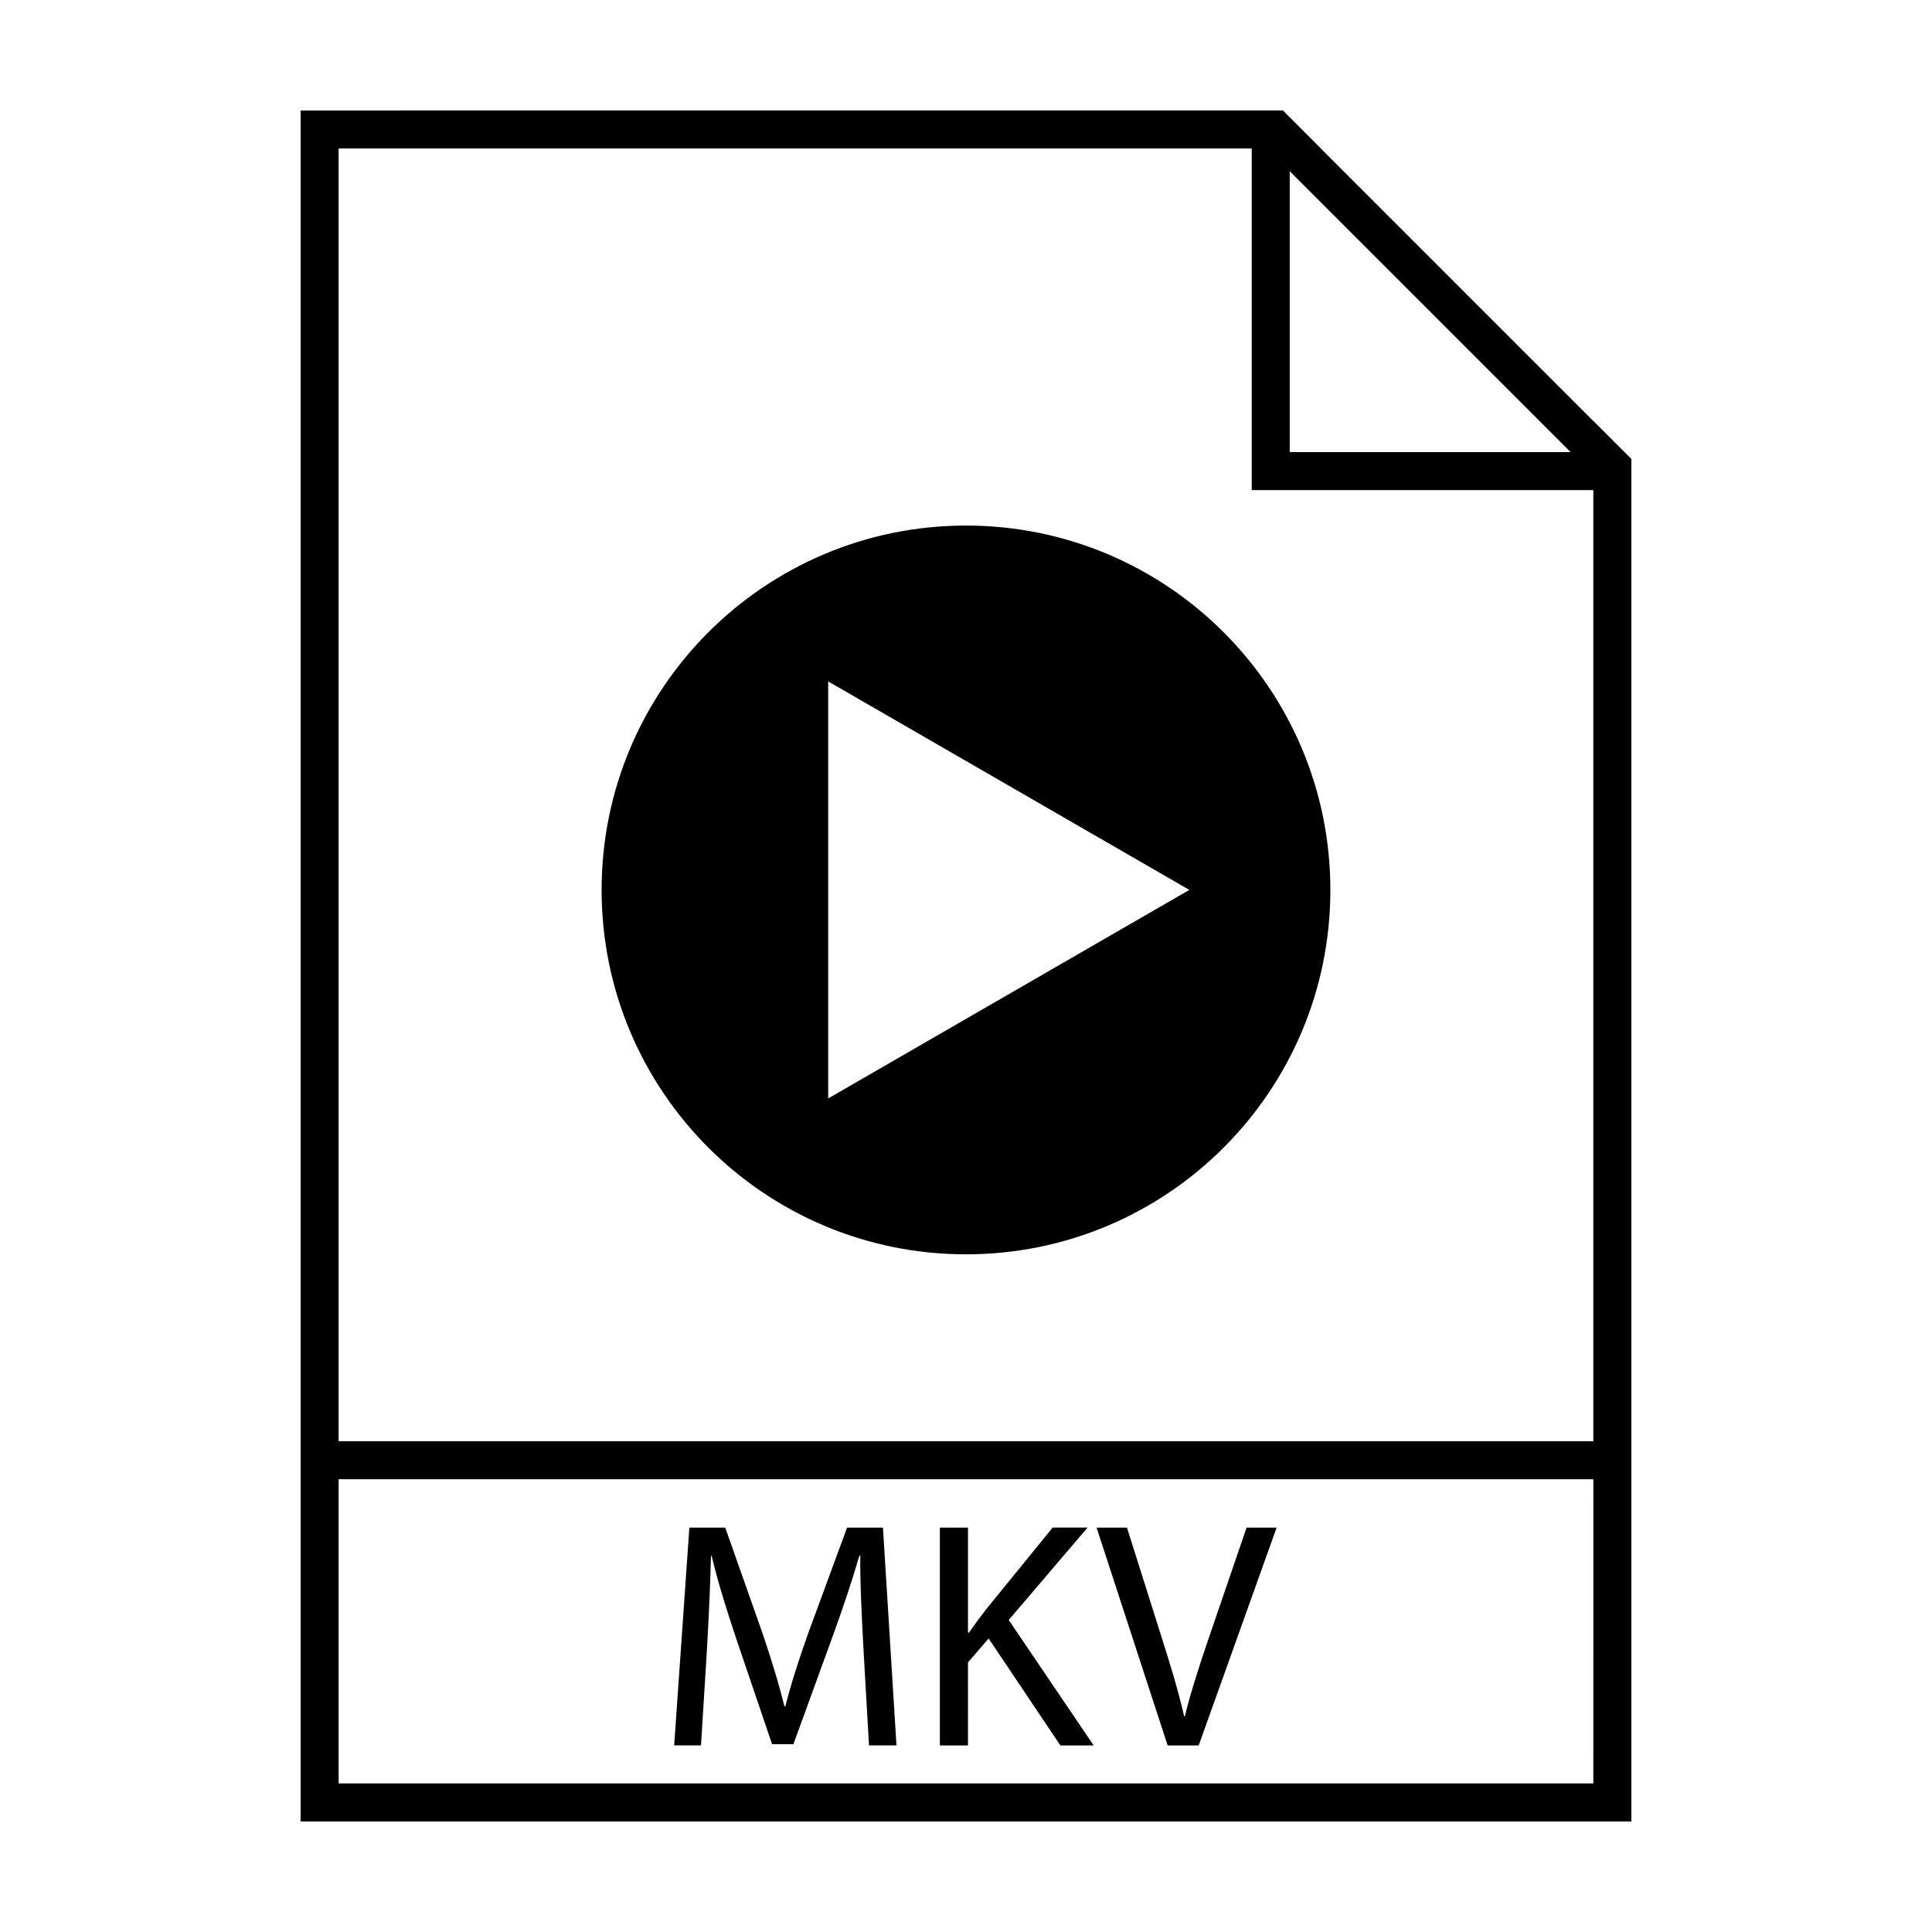 <?xml version="1.0" encoding="UTF-8"?>
<!-- Uploaded to: SVG Repo, www.svgrepo.com, Generator: SVG Repo Mixer Tools -->
<svg fill="#000000" width="800px" height="800px" version="1.1" viewBox="144 144 512 512" xmlns="http://www.w3.org/2000/svg">
 <g>
  <path d="m566.25 255.55v0.031l-72.223-72.227h0.031l-10.078-10.078h-8.258l-252.06 0.004v453.43h352.67v-361.08zm-80.453-66.172 74.43 74.43-74.43-0.004zm80.453 427.25h-332.51v-80.609h332.52zm-332.51-90.688v-342.59h241.98v90.531h90.527v252.06z"/>
  <path d="m372.84 581.21c-0.43-8.051-0.941-17.73-0.855-24.914h-0.25c-1.969 6.766-4.367 13.961-7.281 21.926l-10.191 28.008h-5.656l-9.336-27.492c-2.742-8.137-5.055-15.586-6.68-22.434h-0.172c-0.172 7.199-0.598 16.879-1.113 25.52l-1.535 24.73h-7.109l4.027-57.723h9.508l9.848 27.922c2.398 7.106 4.367 13.441 5.824 19.438h0.258c1.457-5.824 3.512-12.16 6.082-19.438l10.277-27.922h9.508l3.582 57.723h-7.281z"/>
  <path d="m393.07 548.84h7.453v27.824h0.258c1.543-2.215 3.082-4.281 4.539-6.168l17.645-21.668h9.25l-20.895 24.484 22.512 33.246h-8.82l-19.016-28.344-5.473 6.34 0.004 22.004h-7.453v-57.719z"/>
  <path d="m453.44 606.56-18.836-57.723h8.055l8.988 28.441c2.484 7.793 4.625 14.809 6.168 21.578h0.172c1.629-6.68 4.031-13.961 6.602-21.504l9.766-28.516h7.961l-20.648 57.723z"/>
  <path d="m400 283.28c-53.328 0-96.566 43.23-96.566 96.566 0 53.332 43.23 96.562 96.566 96.562 53.332 0 96.562-43.23 96.562-96.562 0-53.336-43.23-96.566-96.562-96.566zm-36.523 151.82v-110.52l95.711 55.258z"/>
 </g>
</svg>